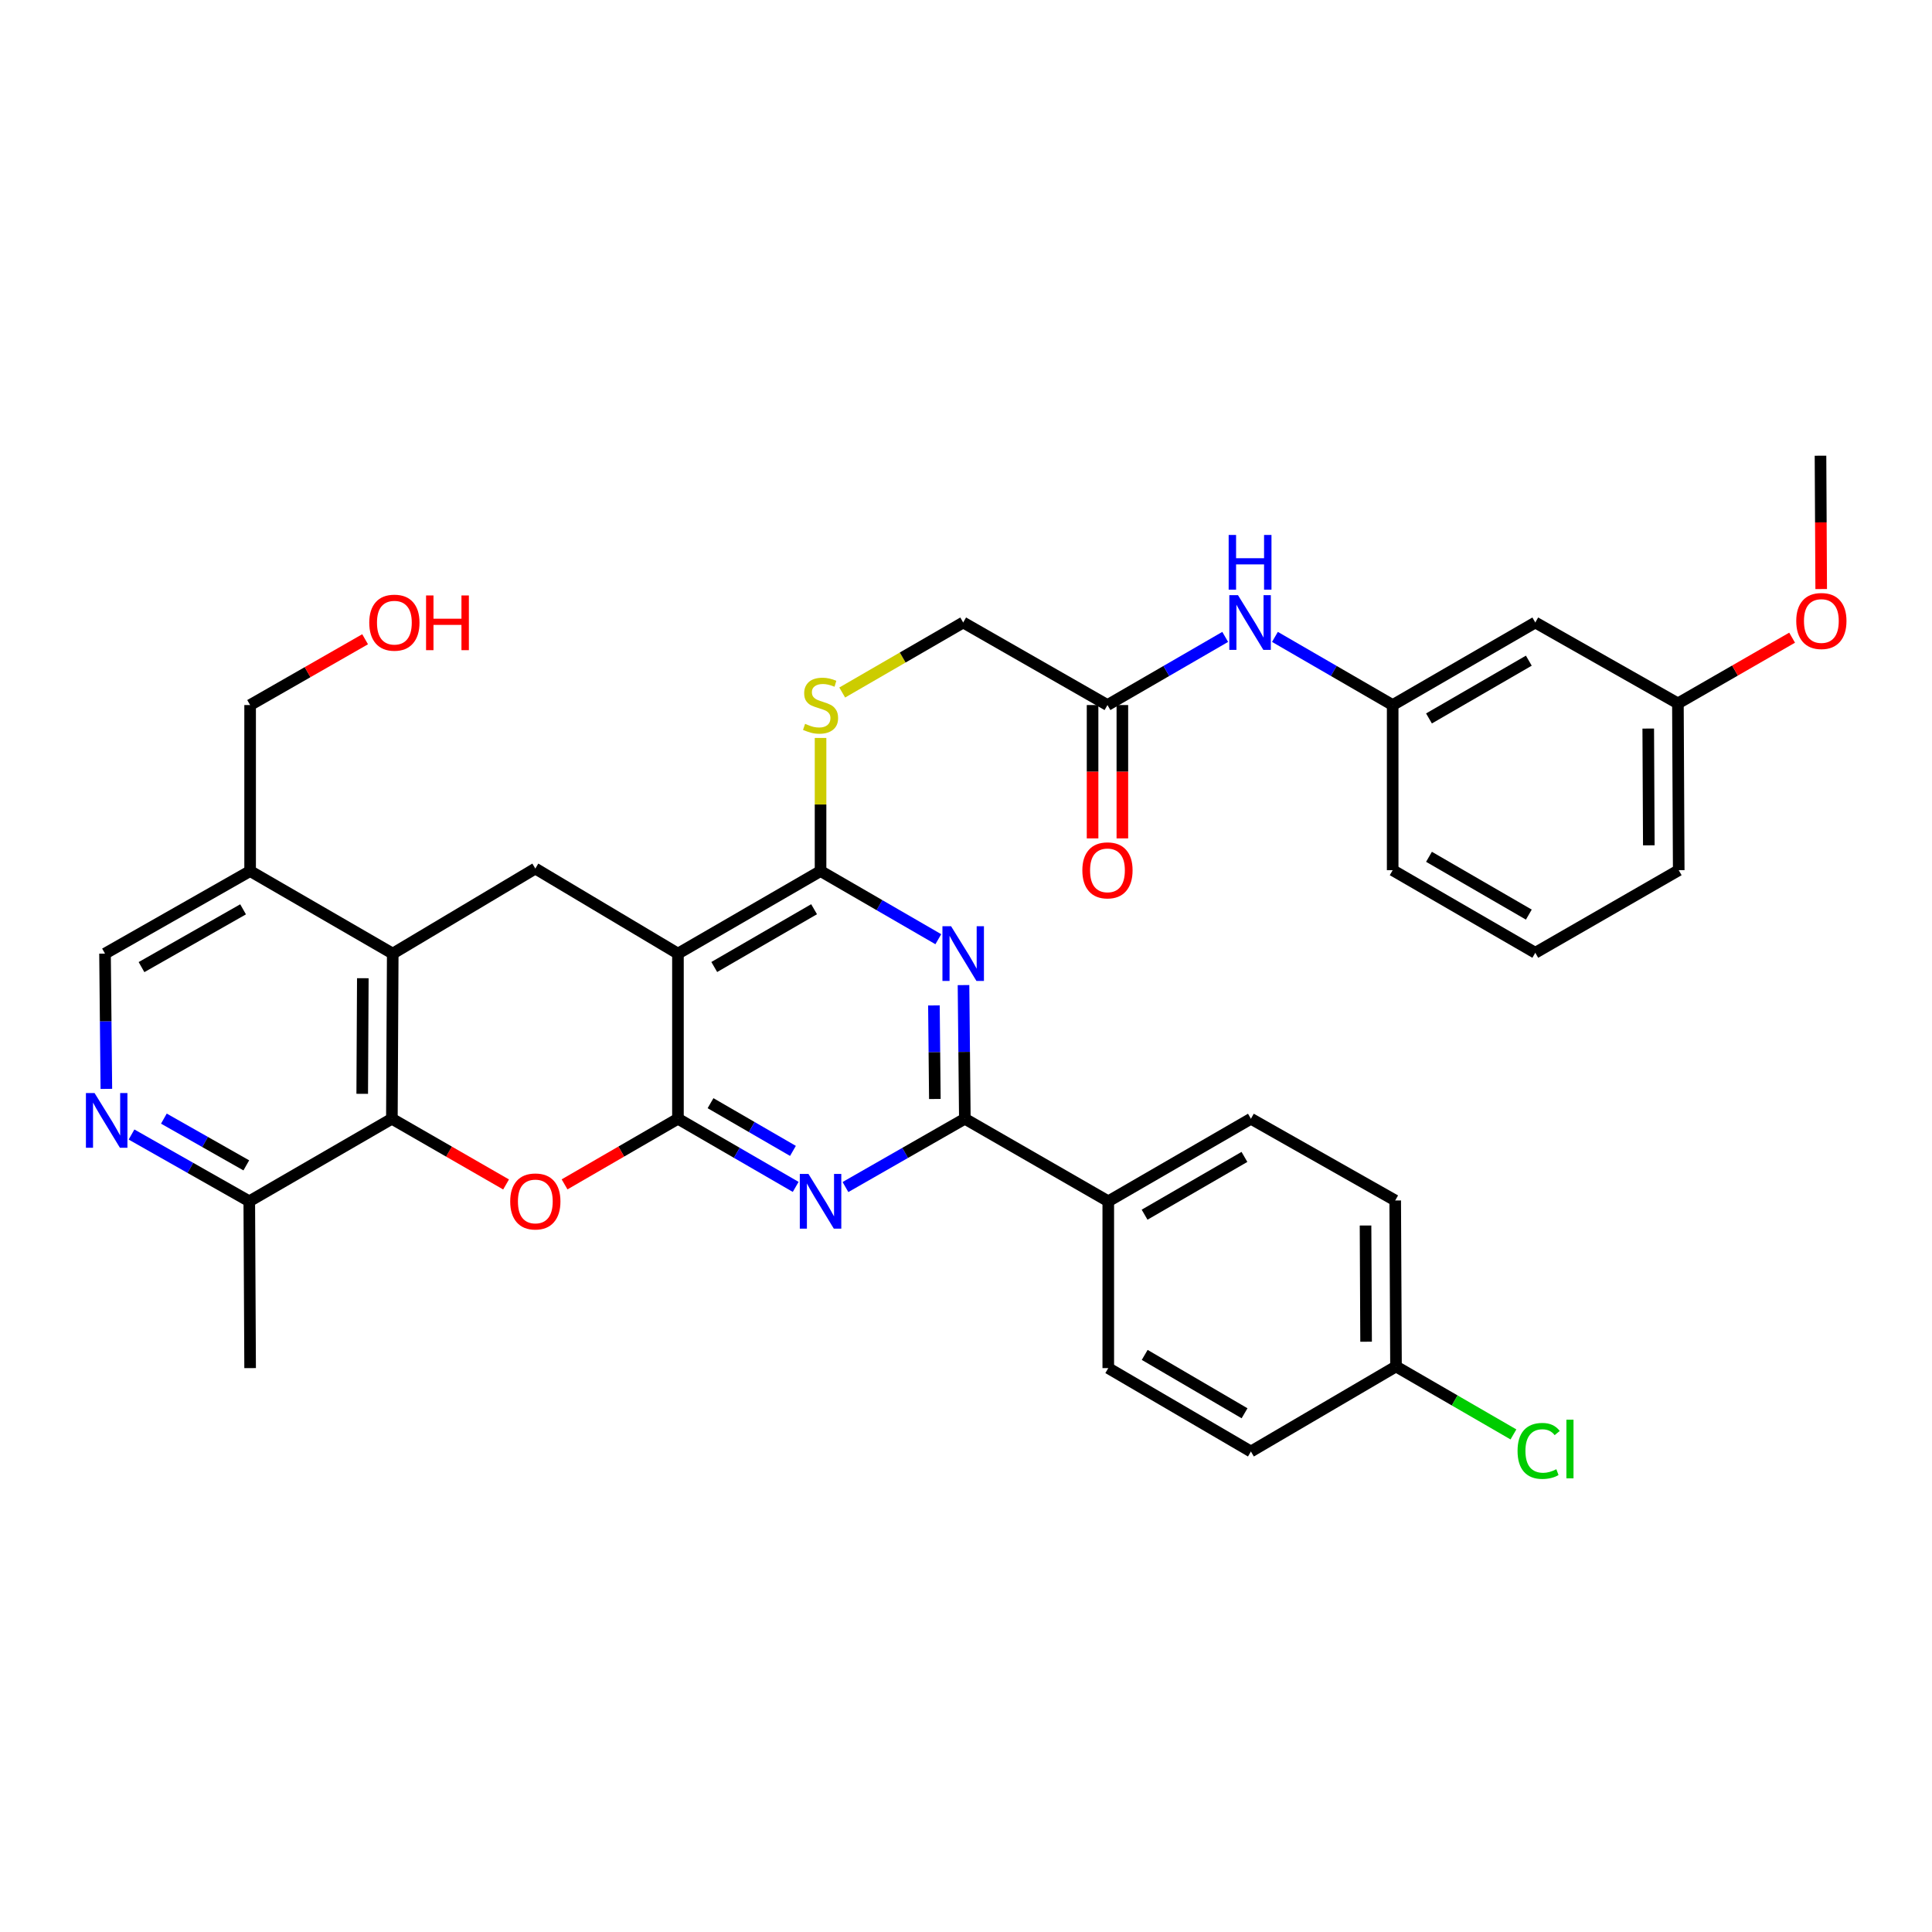 <?xml version='1.0' encoding='iso-8859-1'?>
<svg version='1.1' baseProfile='full'
              xmlns='http://www.w3.org/2000/svg'
                      xmlns:rdkit='http://www.rdkit.org/xml'
                      xmlns:xlink='http://www.w3.org/1999/xlink'
                  xml:space='preserve'
width='1000px' height='1000px' viewBox='0 0 1000 1000'>
<!-- END OF HEADER -->
<rect style='opacity:1.0;fill:#FFFFFF;stroke:none' width='1000' height='1000' x='0' y='0'> </rect>
<path class='bond-0' d='M 350.905,579.061 L 350.905,493.583' style='fill:none;fill-rule:evenodd;stroke:#000000;stroke-width:6px;stroke-linecap:butt;stroke-linejoin:miter;stroke-opacity:1' />
<path class='bond-1' d='M 350.905,579.061 L 381.374,596.698' style='fill:none;fill-rule:evenodd;stroke:#000000;stroke-width:6px;stroke-linecap:butt;stroke-linejoin:miter;stroke-opacity:1' />
<path class='bond-1' d='M 381.374,596.698 L 411.844,614.336' style='fill:none;fill-rule:evenodd;stroke:#0000FF;stroke-width:6px;stroke-linecap:butt;stroke-linejoin:miter;stroke-opacity:1' />
<path class='bond-1' d='M 367.77,571.008 L 389.099,583.354' style='fill:none;fill-rule:evenodd;stroke:#000000;stroke-width:6px;stroke-linecap:butt;stroke-linejoin:miter;stroke-opacity:1' />
<path class='bond-1' d='M 389.099,583.354 L 410.428,595.701' style='fill:none;fill-rule:evenodd;stroke:#0000FF;stroke-width:6px;stroke-linecap:butt;stroke-linejoin:miter;stroke-opacity:1' />
<path class='bond-2' d='M 350.905,579.061 L 321.561,596.045' style='fill:none;fill-rule:evenodd;stroke:#000000;stroke-width:6px;stroke-linecap:butt;stroke-linejoin:miter;stroke-opacity:1' />
<path class='bond-2' d='M 321.561,596.045 L 292.217,613.029' style='fill:none;fill-rule:evenodd;stroke:#FF0000;stroke-width:6px;stroke-linecap:butt;stroke-linejoin:miter;stroke-opacity:1' />
<path class='bond-4' d='M 350.905,493.583 L 424.716,450.856' style='fill:none;fill-rule:evenodd;stroke:#000000;stroke-width:6px;stroke-linecap:butt;stroke-linejoin:miter;stroke-opacity:1' />
<path class='bond-4' d='M 369.701,500.518 L 421.369,470.609' style='fill:none;fill-rule:evenodd;stroke:#000000;stroke-width:6px;stroke-linecap:butt;stroke-linejoin:miter;stroke-opacity:1' />
<path class='bond-8' d='M 350.905,493.583 L 277.085,449.563' style='fill:none;fill-rule:evenodd;stroke:#000000;stroke-width:6px;stroke-linecap:butt;stroke-linejoin:miter;stroke-opacity:1' />
<path class='bond-5' d='M 437.607,614.412 L 468.504,596.736' style='fill:none;fill-rule:evenodd;stroke:#0000FF;stroke-width:6px;stroke-linecap:butt;stroke-linejoin:miter;stroke-opacity:1' />
<path class='bond-5' d='M 468.504,596.736 L 499.402,579.061' style='fill:none;fill-rule:evenodd;stroke:#000000;stroke-width:6px;stroke-linecap:butt;stroke-linejoin:miter;stroke-opacity:1' />
<path class='bond-6' d='M 261.943,613.074 L 232.39,596.067' style='fill:none;fill-rule:evenodd;stroke:#FF0000;stroke-width:6px;stroke-linecap:butt;stroke-linejoin:miter;stroke-opacity:1' />
<path class='bond-6' d='M 232.39,596.067 L 202.836,579.061' style='fill:none;fill-rule:evenodd;stroke:#000000;stroke-width:6px;stroke-linecap:butt;stroke-linejoin:miter;stroke-opacity:1' />
<path class='bond-3' d='M 498.708,509.88 L 499.055,544.47' style='fill:none;fill-rule:evenodd;stroke:#0000FF;stroke-width:6px;stroke-linecap:butt;stroke-linejoin:miter;stroke-opacity:1' />
<path class='bond-3' d='M 499.055,544.47 L 499.402,579.061' style='fill:none;fill-rule:evenodd;stroke:#000000;stroke-width:6px;stroke-linecap:butt;stroke-linejoin:miter;stroke-opacity:1' />
<path class='bond-3' d='M 483.395,520.411 L 483.637,544.625' style='fill:none;fill-rule:evenodd;stroke:#0000FF;stroke-width:6px;stroke-linecap:butt;stroke-linejoin:miter;stroke-opacity:1' />
<path class='bond-3' d='M 483.637,544.625 L 483.88,568.838' style='fill:none;fill-rule:evenodd;stroke:#000000;stroke-width:6px;stroke-linecap:butt;stroke-linejoin:miter;stroke-opacity:1' />
<path class='bond-37' d='M 485.672,486.133 L 455.194,468.495' style='fill:none;fill-rule:evenodd;stroke:#0000FF;stroke-width:6px;stroke-linecap:butt;stroke-linejoin:miter;stroke-opacity:1' />
<path class='bond-37' d='M 455.194,468.495 L 424.716,450.856' style='fill:none;fill-rule:evenodd;stroke:#000000;stroke-width:6px;stroke-linecap:butt;stroke-linejoin:miter;stroke-opacity:1' />
<path class='bond-11' d='M 424.716,450.856 L 424.716,416.409' style='fill:none;fill-rule:evenodd;stroke:#000000;stroke-width:6px;stroke-linecap:butt;stroke-linejoin:miter;stroke-opacity:1' />
<path class='bond-11' d='M 424.716,416.409 L 424.716,381.961' style='fill:none;fill-rule:evenodd;stroke:#CCCC00;stroke-width:6px;stroke-linecap:butt;stroke-linejoin:miter;stroke-opacity:1' />
<path class='bond-13' d='M 499.402,579.061 L 573.641,621.787' style='fill:none;fill-rule:evenodd;stroke:#000000;stroke-width:6px;stroke-linecap:butt;stroke-linejoin:miter;stroke-opacity:1' />
<path class='bond-7' d='M 202.836,579.061 L 203.282,493.583' style='fill:none;fill-rule:evenodd;stroke:#000000;stroke-width:6px;stroke-linecap:butt;stroke-linejoin:miter;stroke-opacity:1' />
<path class='bond-7' d='M 187.485,566.159 L 187.797,506.324' style='fill:none;fill-rule:evenodd;stroke:#000000;stroke-width:6px;stroke-linecap:butt;stroke-linejoin:miter;stroke-opacity:1' />
<path class='bond-12' d='M 202.836,579.061 L 129.025,621.787' style='fill:none;fill-rule:evenodd;stroke:#000000;stroke-width:6px;stroke-linecap:butt;stroke-linejoin:miter;stroke-opacity:1' />
<path class='bond-10' d='M 203.282,493.583 L 129.461,450.856' style='fill:none;fill-rule:evenodd;stroke:#000000;stroke-width:6px;stroke-linecap:butt;stroke-linejoin:miter;stroke-opacity:1' />
<path class='bond-36' d='M 203.282,493.583 L 277.085,449.563' style='fill:none;fill-rule:evenodd;stroke:#000000;stroke-width:6px;stroke-linecap:butt;stroke-linejoin:miter;stroke-opacity:1' />
<path class='bond-9' d='M 68.074,587.22 L 98.549,604.503' style='fill:none;fill-rule:evenodd;stroke:#0000FF;stroke-width:6px;stroke-linecap:butt;stroke-linejoin:miter;stroke-opacity:1' />
<path class='bond-9' d='M 98.549,604.503 L 129.025,621.787' style='fill:none;fill-rule:evenodd;stroke:#000000;stroke-width:6px;stroke-linecap:butt;stroke-linejoin:miter;stroke-opacity:1' />
<path class='bond-9' d='M 84.823,578.993 L 106.156,591.092' style='fill:none;fill-rule:evenodd;stroke:#0000FF;stroke-width:6px;stroke-linecap:butt;stroke-linejoin:miter;stroke-opacity:1' />
<path class='bond-9' d='M 106.156,591.092 L 127.488,603.19' style='fill:none;fill-rule:evenodd;stroke:#000000;stroke-width:6px;stroke-linecap:butt;stroke-linejoin:miter;stroke-opacity:1' />
<path class='bond-16' d='M 55.051,563.607 L 54.704,528.595' style='fill:none;fill-rule:evenodd;stroke:#0000FF;stroke-width:6px;stroke-linecap:butt;stroke-linejoin:miter;stroke-opacity:1' />
<path class='bond-16' d='M 54.704,528.595 L 54.356,493.583' style='fill:none;fill-rule:evenodd;stroke:#000000;stroke-width:6px;stroke-linecap:butt;stroke-linejoin:miter;stroke-opacity:1' />
<path class='bond-28' d='M 129.461,450.856 L 129.461,364.933' style='fill:none;fill-rule:evenodd;stroke:#000000;stroke-width:6px;stroke-linecap:butt;stroke-linejoin:miter;stroke-opacity:1' />
<path class='bond-38' d='M 129.461,450.856 L 54.356,493.583' style='fill:none;fill-rule:evenodd;stroke:#000000;stroke-width:6px;stroke-linecap:butt;stroke-linejoin:miter;stroke-opacity:1' />
<path class='bond-38' d='M 125.82,470.667 L 73.246,500.575' style='fill:none;fill-rule:evenodd;stroke:#000000;stroke-width:6px;stroke-linecap:butt;stroke-linejoin:miter;stroke-opacity:1' />
<path class='bond-20' d='M 435.929,358.444 L 467.237,340.325' style='fill:none;fill-rule:evenodd;stroke:#CCCC00;stroke-width:6px;stroke-linecap:butt;stroke-linejoin:miter;stroke-opacity:1' />
<path class='bond-20' d='M 467.237,340.325 L 498.545,322.206' style='fill:none;fill-rule:evenodd;stroke:#000000;stroke-width:6px;stroke-linecap:butt;stroke-linejoin:miter;stroke-opacity:1' />
<path class='bond-33' d='M 129.025,621.787 L 129.461,708.13' style='fill:none;fill-rule:evenodd;stroke:#000000;stroke-width:6px;stroke-linecap:butt;stroke-linejoin:miter;stroke-opacity:1' />
<path class='bond-21' d='M 573.641,621.787 L 647.47,579.061' style='fill:none;fill-rule:evenodd;stroke:#000000;stroke-width:6px;stroke-linecap:butt;stroke-linejoin:miter;stroke-opacity:1' />
<path class='bond-21' d='M 592.439,628.723 L 644.119,598.815' style='fill:none;fill-rule:evenodd;stroke:#000000;stroke-width:6px;stroke-linecap:butt;stroke-linejoin:miter;stroke-opacity:1' />
<path class='bond-22' d='M 573.641,621.787 L 573.641,708.13' style='fill:none;fill-rule:evenodd;stroke:#000000;stroke-width:6px;stroke-linecap:butt;stroke-linejoin:miter;stroke-opacity:1' />
<path class='bond-14' d='M 573.222,364.933 L 498.545,322.206' style='fill:none;fill-rule:evenodd;stroke:#000000;stroke-width:6px;stroke-linecap:butt;stroke-linejoin:miter;stroke-opacity:1' />
<path class='bond-15' d='M 573.222,364.933 L 603.691,347.295' style='fill:none;fill-rule:evenodd;stroke:#000000;stroke-width:6px;stroke-linecap:butt;stroke-linejoin:miter;stroke-opacity:1' />
<path class='bond-15' d='M 603.691,347.295 L 634.161,329.658' style='fill:none;fill-rule:evenodd;stroke:#0000FF;stroke-width:6px;stroke-linecap:butt;stroke-linejoin:miter;stroke-opacity:1' />
<path class='bond-19' d='M 565.512,364.933 L 565.512,399.443' style='fill:none;fill-rule:evenodd;stroke:#000000;stroke-width:6px;stroke-linecap:butt;stroke-linejoin:miter;stroke-opacity:1' />
<path class='bond-19' d='M 565.512,399.443 L 565.512,433.954' style='fill:none;fill-rule:evenodd;stroke:#FF0000;stroke-width:6px;stroke-linecap:butt;stroke-linejoin:miter;stroke-opacity:1' />
<path class='bond-19' d='M 580.931,364.933 L 580.931,399.443' style='fill:none;fill-rule:evenodd;stroke:#000000;stroke-width:6px;stroke-linecap:butt;stroke-linejoin:miter;stroke-opacity:1' />
<path class='bond-19' d='M 580.931,399.443 L 580.931,433.954' style='fill:none;fill-rule:evenodd;stroke:#FF0000;stroke-width:6px;stroke-linecap:butt;stroke-linejoin:miter;stroke-opacity:1' />
<path class='bond-17' d='M 659.905,329.658 L 690.375,347.295' style='fill:none;fill-rule:evenodd;stroke:#0000FF;stroke-width:6px;stroke-linecap:butt;stroke-linejoin:miter;stroke-opacity:1' />
<path class='bond-17' d='M 690.375,347.295 L 720.845,364.933' style='fill:none;fill-rule:evenodd;stroke:#000000;stroke-width:6px;stroke-linecap:butt;stroke-linejoin:miter;stroke-opacity:1' />
<path class='bond-18' d='M 720.845,364.933 L 794.665,322.206' style='fill:none;fill-rule:evenodd;stroke:#000000;stroke-width:6px;stroke-linecap:butt;stroke-linejoin:miter;stroke-opacity:1' />
<path class='bond-18' d='M 739.641,371.868 L 791.316,341.96' style='fill:none;fill-rule:evenodd;stroke:#000000;stroke-width:6px;stroke-linecap:butt;stroke-linejoin:miter;stroke-opacity:1' />
<path class='bond-32' d='M 720.845,364.933 L 720.845,450.411' style='fill:none;fill-rule:evenodd;stroke:#000000;stroke-width:6px;stroke-linecap:butt;stroke-linejoin:miter;stroke-opacity:1' />
<path class='bond-24' d='M 794.665,322.206 L 868.485,364.076' style='fill:none;fill-rule:evenodd;stroke:#000000;stroke-width:6px;stroke-linecap:butt;stroke-linejoin:miter;stroke-opacity:1' />
<path class='bond-25' d='M 647.47,579.061 L 722.155,621.359' style='fill:none;fill-rule:evenodd;stroke:#000000;stroke-width:6px;stroke-linecap:butt;stroke-linejoin:miter;stroke-opacity:1' />
<path class='bond-26' d='M 573.641,708.13 L 647.47,751.293' style='fill:none;fill-rule:evenodd;stroke:#000000;stroke-width:6px;stroke-linecap:butt;stroke-linejoin:miter;stroke-opacity:1' />
<path class='bond-26' d='M 592.498,701.294 L 644.178,731.508' style='fill:none;fill-rule:evenodd;stroke:#000000;stroke-width:6px;stroke-linecap:butt;stroke-linejoin:miter;stroke-opacity:1' />
<path class='bond-23' d='M 722.567,707.282 L 647.47,751.293' style='fill:none;fill-rule:evenodd;stroke:#000000;stroke-width:6px;stroke-linecap:butt;stroke-linejoin:miter;stroke-opacity:1' />
<path class='bond-27' d='M 722.567,707.282 L 752.959,724.869' style='fill:none;fill-rule:evenodd;stroke:#000000;stroke-width:6px;stroke-linecap:butt;stroke-linejoin:miter;stroke-opacity:1' />
<path class='bond-27' d='M 752.959,724.869 L 783.351,742.456' style='fill:none;fill-rule:evenodd;stroke:#00CC00;stroke-width:6px;stroke-linecap:butt;stroke-linejoin:miter;stroke-opacity:1' />
<path class='bond-39' d='M 722.567,707.282 L 722.155,621.359' style='fill:none;fill-rule:evenodd;stroke:#000000;stroke-width:6px;stroke-linecap:butt;stroke-linejoin:miter;stroke-opacity:1' />
<path class='bond-39' d='M 707.087,694.468 L 706.799,634.321' style='fill:none;fill-rule:evenodd;stroke:#000000;stroke-width:6px;stroke-linecap:butt;stroke-linejoin:miter;stroke-opacity:1' />
<path class='bond-29' d='M 868.485,364.076 L 898.039,347.07' style='fill:none;fill-rule:evenodd;stroke:#000000;stroke-width:6px;stroke-linecap:butt;stroke-linejoin:miter;stroke-opacity:1' />
<path class='bond-29' d='M 898.039,347.07 L 927.592,330.063' style='fill:none;fill-rule:evenodd;stroke:#FF0000;stroke-width:6px;stroke-linecap:butt;stroke-linejoin:miter;stroke-opacity:1' />
<path class='bond-40' d='M 868.485,364.076 L 868.905,450.411' style='fill:none;fill-rule:evenodd;stroke:#000000;stroke-width:6px;stroke-linecap:butt;stroke-linejoin:miter;stroke-opacity:1' />
<path class='bond-40' d='M 853.13,377.101 L 853.424,437.536' style='fill:none;fill-rule:evenodd;stroke:#000000;stroke-width:6px;stroke-linecap:butt;stroke-linejoin:miter;stroke-opacity:1' />
<path class='bond-30' d='M 129.461,364.933 L 159.22,347.904' style='fill:none;fill-rule:evenodd;stroke:#000000;stroke-width:6px;stroke-linecap:butt;stroke-linejoin:miter;stroke-opacity:1' />
<path class='bond-30' d='M 159.22,347.904 L 188.979,330.876' style='fill:none;fill-rule:evenodd;stroke:#FF0000;stroke-width:6px;stroke-linecap:butt;stroke-linejoin:miter;stroke-opacity:1' />
<path class='bond-35' d='M 942.648,304.893 L 942.468,270.382' style='fill:none;fill-rule:evenodd;stroke:#FF0000;stroke-width:6px;stroke-linecap:butt;stroke-linejoin:miter;stroke-opacity:1' />
<path class='bond-35' d='M 942.468,270.382 L 942.288,235.872' style='fill:none;fill-rule:evenodd;stroke:#000000;stroke-width:6px;stroke-linecap:butt;stroke-linejoin:miter;stroke-opacity:1' />
<path class='bond-31' d='M 794.665,493.154 L 720.845,450.411' style='fill:none;fill-rule:evenodd;stroke:#000000;stroke-width:6px;stroke-linecap:butt;stroke-linejoin:miter;stroke-opacity:1' />
<path class='bond-31' d='M 791.318,473.4 L 739.644,443.479' style='fill:none;fill-rule:evenodd;stroke:#000000;stroke-width:6px;stroke-linecap:butt;stroke-linejoin:miter;stroke-opacity:1' />
<path class='bond-34' d='M 794.665,493.154 L 868.905,450.411' style='fill:none;fill-rule:evenodd;stroke:#000000;stroke-width:6px;stroke-linecap:butt;stroke-linejoin:miter;stroke-opacity:1' />
<path  class='atom-2' d='M 418.456 607.627
L 427.736 622.627
Q 428.656 624.107, 430.136 626.787
Q 431.616 629.467, 431.696 629.627
L 431.696 607.627
L 435.456 607.627
L 435.456 635.947
L 431.576 635.947
L 421.616 619.547
Q 420.456 617.627, 419.216 615.427
Q 418.016 613.227, 417.656 612.547
L 417.656 635.947
L 413.976 635.947
L 413.976 607.627
L 418.456 607.627
' fill='#0000FF'/>
<path  class='atom-3' d='M 264.085 621.867
Q 264.085 615.067, 267.445 611.267
Q 270.805 607.467, 277.085 607.467
Q 283.365 607.467, 286.725 611.267
Q 290.085 615.067, 290.085 621.867
Q 290.085 628.747, 286.685 632.667
Q 283.285 636.547, 277.085 636.547
Q 270.845 636.547, 267.445 632.667
Q 264.085 628.787, 264.085 621.867
M 277.085 633.347
Q 281.405 633.347, 283.725 630.467
Q 286.085 627.547, 286.085 621.867
Q 286.085 616.307, 283.725 613.507
Q 281.405 610.667, 277.085 610.667
Q 272.765 610.667, 270.405 613.467
Q 268.085 616.267, 268.085 621.867
Q 268.085 627.587, 270.405 630.467
Q 272.765 633.347, 277.085 633.347
' fill='#FF0000'/>
<path  class='atom-4' d='M 492.285 479.423
L 501.565 494.423
Q 502.485 495.903, 503.965 498.583
Q 505.445 501.263, 505.525 501.423
L 505.525 479.423
L 509.285 479.423
L 509.285 507.743
L 505.405 507.743
L 495.445 491.343
Q 494.285 489.423, 493.045 487.223
Q 491.845 485.023, 491.485 484.343
L 491.485 507.743
L 487.805 507.743
L 487.805 479.423
L 492.285 479.423
' fill='#0000FF'/>
<path  class='atom-10' d='M 48.953 565.766
L 58.233 580.766
Q 59.153 582.246, 60.633 584.926
Q 62.113 587.606, 62.193 587.766
L 62.193 565.766
L 65.953 565.766
L 65.953 594.086
L 62.073 594.086
L 52.113 577.686
Q 50.953 575.766, 49.713 573.566
Q 48.513 571.366, 48.153 570.686
L 48.153 594.086
L 44.473 594.086
L 44.473 565.766
L 48.953 565.766
' fill='#0000FF'/>
<path  class='atom-12' d='M 416.716 374.653
Q 417.036 374.773, 418.356 375.333
Q 419.676 375.893, 421.116 376.253
Q 422.596 376.573, 424.036 376.573
Q 426.716 376.573, 428.276 375.293
Q 429.836 373.973, 429.836 371.693
Q 429.836 370.133, 429.036 369.173
Q 428.276 368.213, 427.076 367.693
Q 425.876 367.173, 423.876 366.573
Q 421.356 365.813, 419.836 365.093
Q 418.356 364.373, 417.276 362.853
Q 416.236 361.333, 416.236 358.773
Q 416.236 355.213, 418.636 353.013
Q 421.076 350.813, 425.876 350.813
Q 429.156 350.813, 432.876 352.373
L 431.956 355.453
Q 428.556 354.053, 425.996 354.053
Q 423.236 354.053, 421.716 355.213
Q 420.196 356.333, 420.236 358.293
Q 420.236 359.813, 420.996 360.733
Q 421.796 361.653, 422.916 362.173
Q 424.076 362.693, 425.996 363.293
Q 428.556 364.093, 430.076 364.893
Q 431.596 365.693, 432.676 367.333
Q 433.796 368.933, 433.796 371.693
Q 433.796 375.613, 431.156 377.733
Q 428.556 379.813, 424.196 379.813
Q 421.676 379.813, 419.756 379.253
Q 417.876 378.733, 415.636 377.813
L 416.716 374.653
' fill='#CCCC00'/>
<path  class='atom-16' d='M 640.773 308.046
L 650.053 323.046
Q 650.973 324.526, 652.453 327.206
Q 653.933 329.886, 654.013 330.046
L 654.013 308.046
L 657.773 308.046
L 657.773 336.366
L 653.893 336.366
L 643.933 319.966
Q 642.773 318.046, 641.533 315.846
Q 640.333 313.646, 639.973 312.966
L 639.973 336.366
L 636.293 336.366
L 636.293 308.046
L 640.773 308.046
' fill='#0000FF'/>
<path  class='atom-16' d='M 635.953 276.894
L 639.793 276.894
L 639.793 288.934
L 654.273 288.934
L 654.273 276.894
L 658.113 276.894
L 658.113 305.214
L 654.273 305.214
L 654.273 292.134
L 639.793 292.134
L 639.793 305.214
L 635.953 305.214
L 635.953 276.894
' fill='#0000FF'/>
<path  class='atom-20' d='M 560.222 450.491
Q 560.222 443.691, 563.582 439.891
Q 566.942 436.091, 573.222 436.091
Q 579.502 436.091, 582.862 439.891
Q 586.222 443.691, 586.222 450.491
Q 586.222 457.371, 582.822 461.291
Q 579.422 465.171, 573.222 465.171
Q 566.982 465.171, 563.582 461.291
Q 560.222 457.411, 560.222 450.491
M 573.222 461.971
Q 577.542 461.971, 579.862 459.091
Q 582.222 456.171, 582.222 450.491
Q 582.222 444.931, 579.862 442.131
Q 577.542 439.291, 573.222 439.291
Q 568.902 439.291, 566.542 442.091
Q 564.222 444.891, 564.222 450.491
Q 564.222 456.211, 566.542 459.091
Q 568.902 461.971, 573.222 461.971
' fill='#FF0000'/>
<path  class='atom-28' d='M 785.484 750.989
Q 785.484 743.949, 788.764 740.269
Q 792.084 736.549, 798.364 736.549
Q 804.204 736.549, 807.324 740.669
L 804.684 742.829
Q 802.404 739.829, 798.364 739.829
Q 794.084 739.829, 791.804 742.709
Q 789.564 745.549, 789.564 750.989
Q 789.564 756.589, 791.884 759.469
Q 794.244 762.349, 798.804 762.349
Q 801.924 762.349, 805.564 760.469
L 806.684 763.469
Q 805.204 764.429, 802.964 764.989
Q 800.724 765.549, 798.244 765.549
Q 792.084 765.549, 788.764 761.789
Q 785.484 758.029, 785.484 750.989
' fill='#00CC00'/>
<path  class='atom-28' d='M 810.764 734.829
L 814.444 734.829
L 814.444 765.189
L 810.764 765.189
L 810.764 734.829
' fill='#00CC00'/>
<path  class='atom-30' d='M 929.734 321.43
Q 929.734 314.63, 933.094 310.83
Q 936.454 307.03, 942.734 307.03
Q 949.014 307.03, 952.374 310.83
Q 955.734 314.63, 955.734 321.43
Q 955.734 328.31, 952.334 332.23
Q 948.934 336.11, 942.734 336.11
Q 936.494 336.11, 933.094 332.23
Q 929.734 328.35, 929.734 321.43
M 942.734 332.91
Q 947.054 332.91, 949.374 330.03
Q 951.734 327.11, 951.734 321.43
Q 951.734 315.87, 949.374 313.07
Q 947.054 310.23, 942.734 310.23
Q 938.414 310.23, 936.054 313.03
Q 933.734 315.83, 933.734 321.43
Q 933.734 327.15, 936.054 330.03
Q 938.414 332.91, 942.734 332.91
' fill='#FF0000'/>
<path  class='atom-31' d='M 191.13 322.286
Q 191.13 315.486, 194.49 311.686
Q 197.85 307.886, 204.13 307.886
Q 210.41 307.886, 213.77 311.686
Q 217.13 315.486, 217.13 322.286
Q 217.13 329.166, 213.73 333.086
Q 210.33 336.966, 204.13 336.966
Q 197.89 336.966, 194.49 333.086
Q 191.13 329.206, 191.13 322.286
M 204.13 333.766
Q 208.45 333.766, 210.77 330.886
Q 213.13 327.966, 213.13 322.286
Q 213.13 316.726, 210.77 313.926
Q 208.45 311.086, 204.13 311.086
Q 199.81 311.086, 197.45 313.886
Q 195.13 316.686, 195.13 322.286
Q 195.13 328.006, 197.45 330.886
Q 199.81 333.766, 204.13 333.766
' fill='#FF0000'/>
<path  class='atom-31' d='M 220.53 308.206
L 224.37 308.206
L 224.37 320.246
L 238.85 320.246
L 238.85 308.206
L 242.69 308.206
L 242.69 336.526
L 238.85 336.526
L 238.85 323.446
L 224.37 323.446
L 224.37 336.526
L 220.53 336.526
L 220.53 308.206
' fill='#FF0000'/>
</svg>
